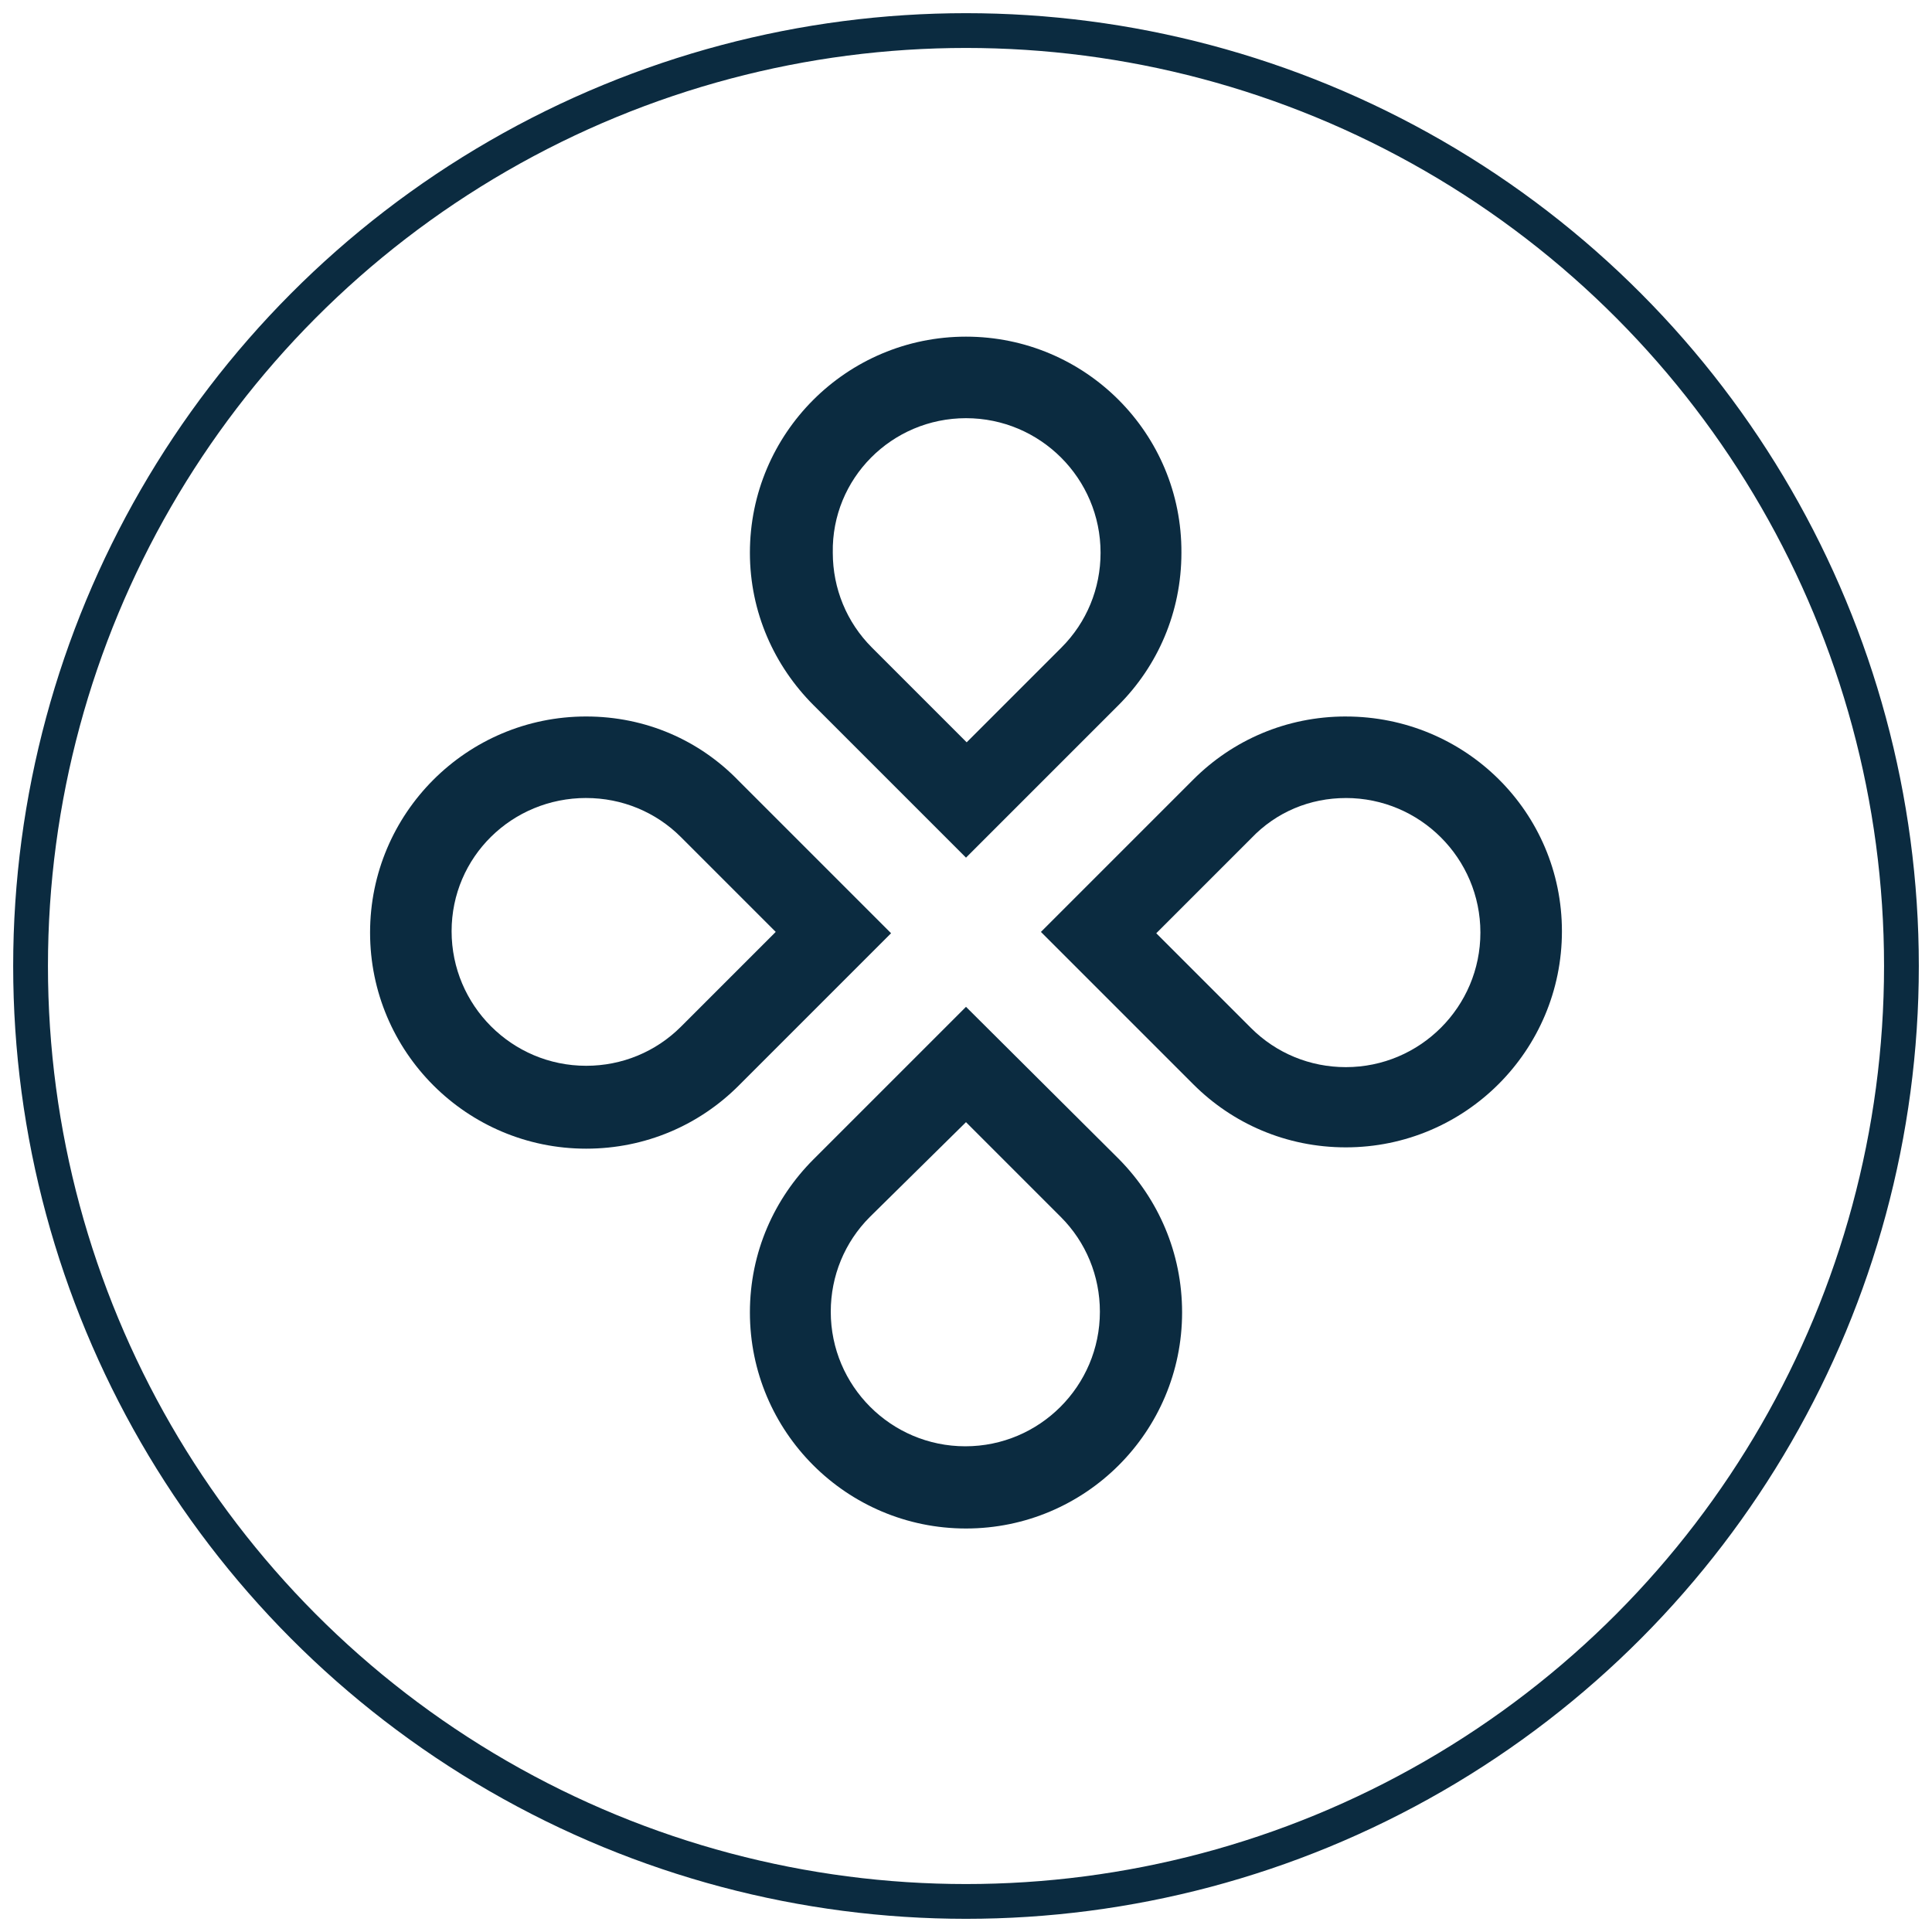 <?xml version="1.0" encoding="UTF-8"?>
<svg id="Vrstva_1" data-name="Vrstva 1" xmlns="http://www.w3.org/2000/svg" version="1.1" viewBox="0 0 1000 1000">
  <defs>
    <style>
      .cls-1 {
        fill: none;
        stroke: #0b2b40;
        stroke-miterlimit: 10;
        stroke-width: 18px;
      }

      .cls-2 {
        fill: #0b2b40;
        stroke-width: 0px;
      }
    </style>
  </defs>
  <circle class="cls-1" cx="500" cy="500" r="484.18"/>
  <g>
    <path class="cls-2" d="M500,174.25c-61.76,0-111.85,50.09-111.85,111.85,0,30.88,12.7,58.67,32.94,78.91l78.91,78.91,78.91-78.91c20.24-20.24,32.59-48.03,32.59-78.91.34-61.76-49.75-111.85-111.51-111.85M500,216.45c38.43,0,69.65,31.22,69.65,69.65,0,18.53-7.2,36.03-20.24,49.06l-49.06,49.06-49.06-49.06c-13.04-13.04-20.24-30.54-20.24-49.06-.69-38.43,30.53-69.65,68.96-69.65"/>
    <path class="cls-2" d="M500,521.13l-78.91,78.91c-20.24,20.24-32.94,48.03-32.94,79.26,0,61.76,50.09,111.85,111.85,111.85s111.85-50.09,111.85-111.85c0-30.88-12.35-58.67-32.59-79.26l-79.26-78.91ZM500,580.83l49.06,49.06c13.04,13.04,20.24,30.54,20.24,49.06,0,38.43-31.22,69.65-69.65,69.65s-69.65-31.22-69.65-69.65c0-18.53,7.21-36.03,20.24-49.06l49.75-49.06"/>
    <path class="cls-2" d="M303.4,370.85c-61.76,0-111.85,50.09-111.85,111.85s50.09,111.85,111.85,111.85c30.88,0,58.67-12.35,78.91-32.6l78.91-78.91-78.91-78.91c-20.24-20.93-48.03-33.28-78.91-33.28M303.4,413.05c18.53,0,36.03,7.21,49.06,20.24l49.06,49.06-49.06,49.06c-13.04,13.04-30.54,20.24-49.06,20.24-38.43,0-69.65-31.22-69.65-69.65s31.22-68.96,69.65-68.96"/>
    <path class="cls-2" d="M696.6,370.85c-30.88,0-58.67,12.35-78.91,32.6l-78.91,78.91,78.91,78.91c20.24,20.24,48.03,32.6,78.91,32.6,61.76,0,111.85-50.09,111.85-111.85s-50.09-111.16-111.85-111.16M696.6,413.05c38.43,0,69.65,31.22,69.65,69.65s-31.22,69.65-69.65,69.65c-18.53,0-36.03-7.21-49.06-20.24l-49.06-49.06,49.06-49.06c13.04-13.73,30.54-20.93,49.06-20.93"/>
  </g>
</svg>